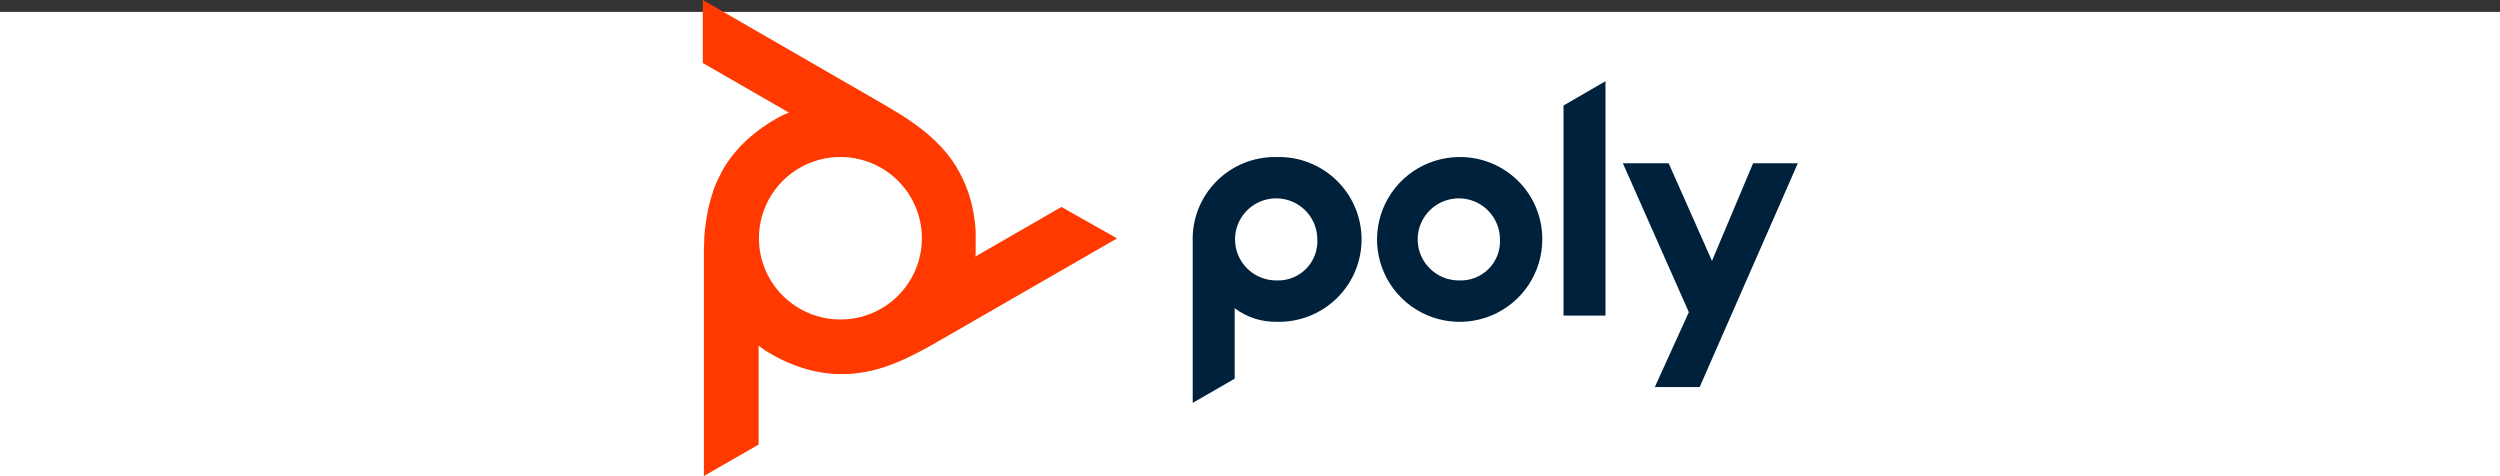 <svg width="210" height="40" viewBox="0 0 210 40" fill="none" xmlns="http://www.w3.org/2000/svg">
<rect x="0" y="0" width="210" height="40" fill="#333333" stroke="none"/>
<rect width="210" height="39" transform="translate(0 1)" fill="white"/>
<g clip-path="url(#clip0_387_127)">
<path d="M107.199 13.192C106.263 13.176 105.333 13.351 104.466 13.705C103.599 14.06 102.814 14.586 102.158 15.253C101.502 15.92 100.989 16.713 100.65 17.584C100.312 18.455 100.154 19.386 100.188 20.32V33.842L103.714 31.808V25.89C104.738 26.66 105.993 27.062 107.275 27.031C108.201 27.052 109.123 26.887 109.985 26.547C110.847 26.207 111.632 25.698 112.294 25.05C112.955 24.403 113.48 23.63 113.837 22.776C114.194 21.923 114.376 21.007 114.372 20.083C114.369 19.158 114.179 18.244 113.815 17.394C113.452 16.543 112.921 15.774 112.254 15.132C111.587 14.49 110.798 13.987 109.933 13.654C109.069 13.32 108.146 13.163 107.219 13.192H107.199ZM107.199 23.555C106.516 23.555 105.848 23.352 105.28 22.974C104.711 22.595 104.268 22.057 104.007 21.427C103.745 20.798 103.677 20.105 103.81 19.436C103.944 18.768 104.273 18.154 104.756 17.672C105.239 17.19 105.855 16.862 106.525 16.729C107.195 16.596 107.89 16.664 108.521 16.925C109.153 17.186 109.692 17.628 110.072 18.194C110.452 18.761 110.654 19.427 110.654 20.109C110.677 20.567 110.604 21.026 110.438 21.454C110.273 21.883 110.019 22.272 109.694 22.597C109.368 22.921 108.978 23.174 108.548 23.339C108.119 23.504 107.659 23.578 107.199 23.555ZM131.335 8.862L134.861 6.822V26.508H131.335V8.862ZM122.541 13.192C121.171 13.206 119.836 13.623 118.704 14.393C117.572 15.162 116.693 16.248 116.179 17.514C115.664 18.781 115.537 20.17 115.813 21.509C116.089 22.847 116.756 24.074 117.73 25.034C118.704 25.995 119.941 26.647 121.286 26.908C122.631 27.169 124.023 27.027 125.287 26.5C126.551 25.974 127.63 25.086 128.389 23.948C129.148 22.811 129.553 21.475 129.552 20.109C129.557 19.194 129.378 18.287 129.027 17.441C128.676 16.595 128.16 15.828 127.508 15.184C126.856 14.54 126.082 14.032 125.231 13.69C124.379 13.348 123.468 13.178 122.551 13.192H122.541ZM122.541 23.555C121.857 23.555 121.189 23.352 120.621 22.974C120.053 22.595 119.61 22.057 119.349 21.427C119.087 20.798 119.019 20.105 119.152 19.436C119.285 18.768 119.614 18.154 120.098 17.672C120.581 17.19 121.197 16.862 121.867 16.729C122.537 16.596 123.232 16.664 123.863 16.925C124.494 17.186 125.034 17.628 125.414 18.194C125.793 18.761 125.996 19.427 125.996 20.109C126.019 20.567 125.946 21.024 125.781 21.452C125.616 21.88 125.363 22.268 125.039 22.593C124.714 22.917 124.325 23.171 123.897 23.336C123.468 23.502 123.01 23.576 122.551 23.555H122.541ZM151.018 13.714L142.773 32.511H139.006L141.862 26.222L136.321 13.714H140.169L143.806 21.917L147.261 13.714H151.018Z" fill="#00213C"/>
<path d="M89.159 17.385L81.922 21.555L81.957 21.359V21.183V20.897V20.851V20.5V19.837V19.435L81.927 19.068L81.892 18.671L81.861 18.45L81.806 18.064L81.736 17.687L81.66 17.315L81.569 16.948L81.509 16.722L81.403 16.371L81.287 16.029L81.181 15.748L81.046 15.411L80.899 15.09L80.748 14.773L80.582 14.457L80.401 14.15V14.12L80.209 13.819L80.008 13.518L79.796 13.226L79.57 12.935L79.328 12.643L79.298 12.613L79.046 12.332L78.774 12.051L78.492 11.769L78.19 11.493L77.872 11.217L77.535 10.941L77.192 10.679L76.815 10.398L76.402 10.112L76.094 9.906L75.621 9.604L75.087 9.278L74.911 9.172L74.261 8.786L74.095 8.695L73.687 8.454L59.035 0V5.294L66.273 9.459L66.087 9.529L65.925 9.599L65.663 9.72L65.351 9.886L65.019 10.077L64.777 10.217L64.439 10.433L64.132 10.644L63.805 10.875L63.629 11.011L63.321 11.252L63.024 11.498L62.742 11.754L62.47 12.011L62.304 12.176L62.052 12.443L61.81 12.719L61.619 12.95L61.397 13.231L61.191 13.518L60.989 13.809L60.803 14.11L60.622 14.422V14.447L60.456 14.763L60.294 15.09L60.148 15.421L60.007 15.758L59.881 16.11V16.155L59.76 16.516L59.655 16.888L59.554 17.27L59.463 17.667V17.702L59.383 18.114L59.312 18.546L59.252 18.973L59.201 19.44L59.156 19.942V20.314L59.126 20.872V21.494V39.985L63.724 37.343V29.024L63.875 29.15L64.016 29.255L64.258 29.421L64.555 29.607L64.893 29.803L65.135 29.939L65.497 30.124L65.825 30.285L66.192 30.451L66.384 30.531L66.751 30.677L67.119 30.808L67.482 30.928L67.844 31.034L68.066 31.094L68.429 31.179L68.786 31.25L69.078 31.3L69.441 31.35L69.799 31.39L70.141 31.415H70.504H70.886H71.244L71.612 31.39L71.974 31.35L72.342 31.3L72.715 31.235H72.75L73.128 31.154L73.505 31.064L73.893 30.953L74.291 30.833L74.689 30.692L75.102 30.536L75.495 30.375L75.933 30.185L76.392 29.969L76.719 29.808L77.223 29.552L77.777 29.255L77.953 29.16L78.618 28.783L78.774 28.693L79.187 28.457L93.834 20.023L89.159 17.385ZM70.599 26.839C69.245 26.84 67.921 26.441 66.795 25.691C65.669 24.942 64.791 23.876 64.272 22.628C63.753 21.381 63.617 20.008 63.88 18.684C64.144 17.359 64.796 16.142 65.752 15.187C66.71 14.232 67.929 13.581 69.257 13.318C70.585 13.054 71.962 13.189 73.213 13.705C74.464 14.222 75.533 15.097 76.285 16.219C77.038 17.342 77.439 18.662 77.439 20.013C77.439 21.822 76.719 23.558 75.436 24.838C74.154 26.118 72.414 26.838 70.599 26.839Z" fill="#FF3900"/>
</g>
<defs>
<clipPath id="clip0_387_127">
<rect width="92" height="40" fill="white" transform="translate(59)"/>
</clipPath>
</defs>
</svg>
